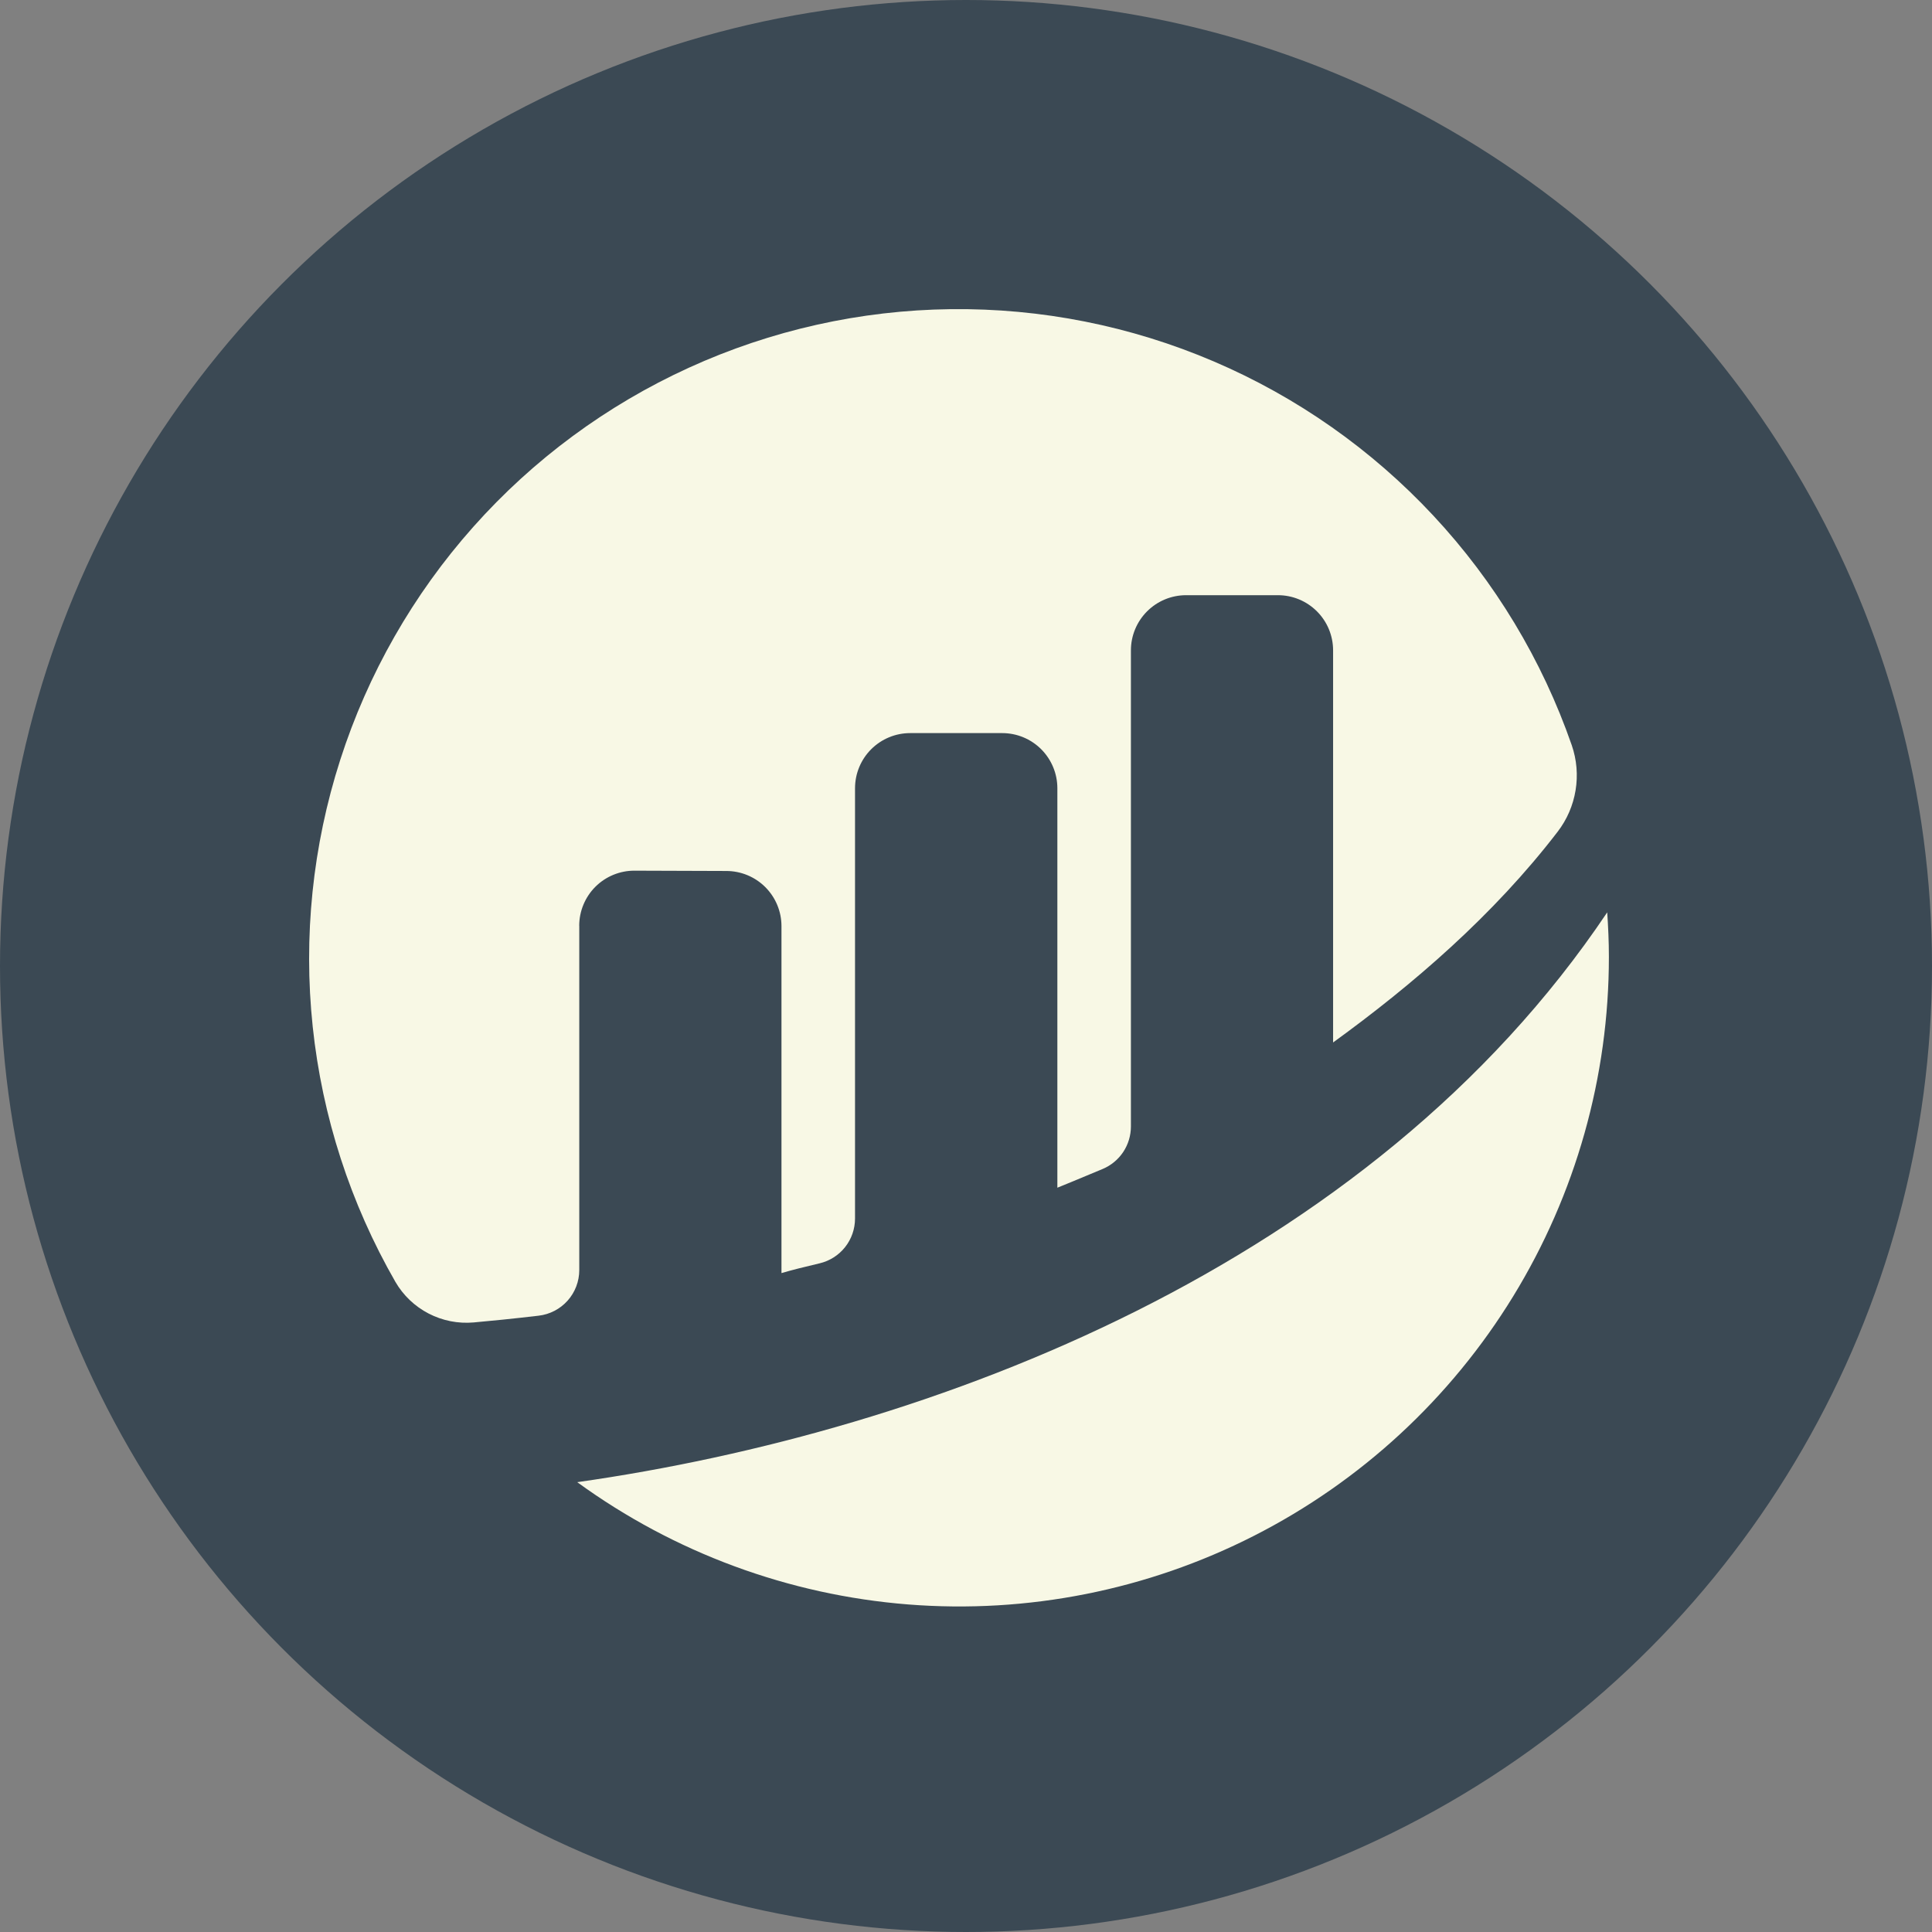 <?xml version="1.0" encoding="UTF-8"?> <svg xmlns="http://www.w3.org/2000/svg" width="100" height="100" viewBox="0 0 100 100" fill="none"><rect x="0" y="0" width="100" height="100" fill="#808080" stroke="none"/> <circle cx="50" cy="50" r="50" fill="#3B4954"></circle> <path d="M29.98 47.917C29.98 47.541 30.055 47.169 30.199 46.823C30.343 46.476 30.554 46.161 30.82 45.896C31.086 45.631 31.402 45.422 31.75 45.279C32.097 45.137 32.469 45.064 32.845 45.066L37.594 45.082C38.351 45.082 39.077 45.382 39.613 45.918C40.148 46.453 40.449 47.179 40.449 47.937V65.895C40.984 65.737 41.668 65.567 42.422 65.39C42.943 65.267 43.408 64.972 43.741 64.552C44.074 64.132 44.255 63.611 44.256 63.075V40.8C44.256 40.043 44.556 39.317 45.092 38.781C45.627 38.246 46.353 37.945 47.111 37.945H51.874C52.631 37.945 53.358 38.246 53.893 38.781C54.428 39.317 54.729 40.043 54.729 40.8V61.475C54.729 61.475 55.921 60.993 57.081 60.503C57.512 60.32 57.88 60.015 58.139 59.625C58.397 59.235 58.535 58.777 58.536 58.309V33.663C58.536 32.905 58.837 32.179 59.372 31.644C59.907 31.108 60.633 30.808 61.39 30.807H66.149C66.906 30.808 67.631 31.109 68.166 31.645C68.701 32.18 69.001 32.906 69.001 33.663V53.958C73.127 50.968 77.307 47.372 80.625 43.048C81.107 42.421 81.425 41.684 81.552 40.903C81.68 40.123 81.612 39.322 81.355 38.575C79.819 34.156 77.378 30.107 74.187 26.686C70.996 23.265 67.127 20.547 62.826 18.708C58.525 16.868 53.887 15.947 49.209 16.002C44.532 16.058 39.917 17.089 35.661 19.031C31.405 20.972 27.601 23.78 24.493 27.276C21.384 30.772 19.04 34.878 17.61 39.332C16.179 43.786 15.694 48.489 16.186 53.141C16.678 57.793 18.135 62.291 20.465 66.348C20.871 67.048 21.468 67.617 22.186 67.989C22.905 68.361 23.714 68.521 24.52 68.449C25.42 68.369 26.541 68.257 27.873 68.101C28.453 68.035 28.989 67.758 29.378 67.323C29.767 66.888 29.982 66.325 29.983 65.741V47.917" fill="#F8F8E5"></path> <path d="M29.878 76.717C34.894 80.366 40.822 82.556 47.005 83.046C53.188 83.535 59.386 82.304 64.913 79.489C70.44 76.675 75.081 72.386 78.322 67.097C81.563 61.809 83.278 55.727 83.276 49.524C83.276 48.748 83.24 47.984 83.189 47.223C70.905 65.544 48.223 74.109 29.878 76.717" fill="#F8F8E5"></path> </svg> 